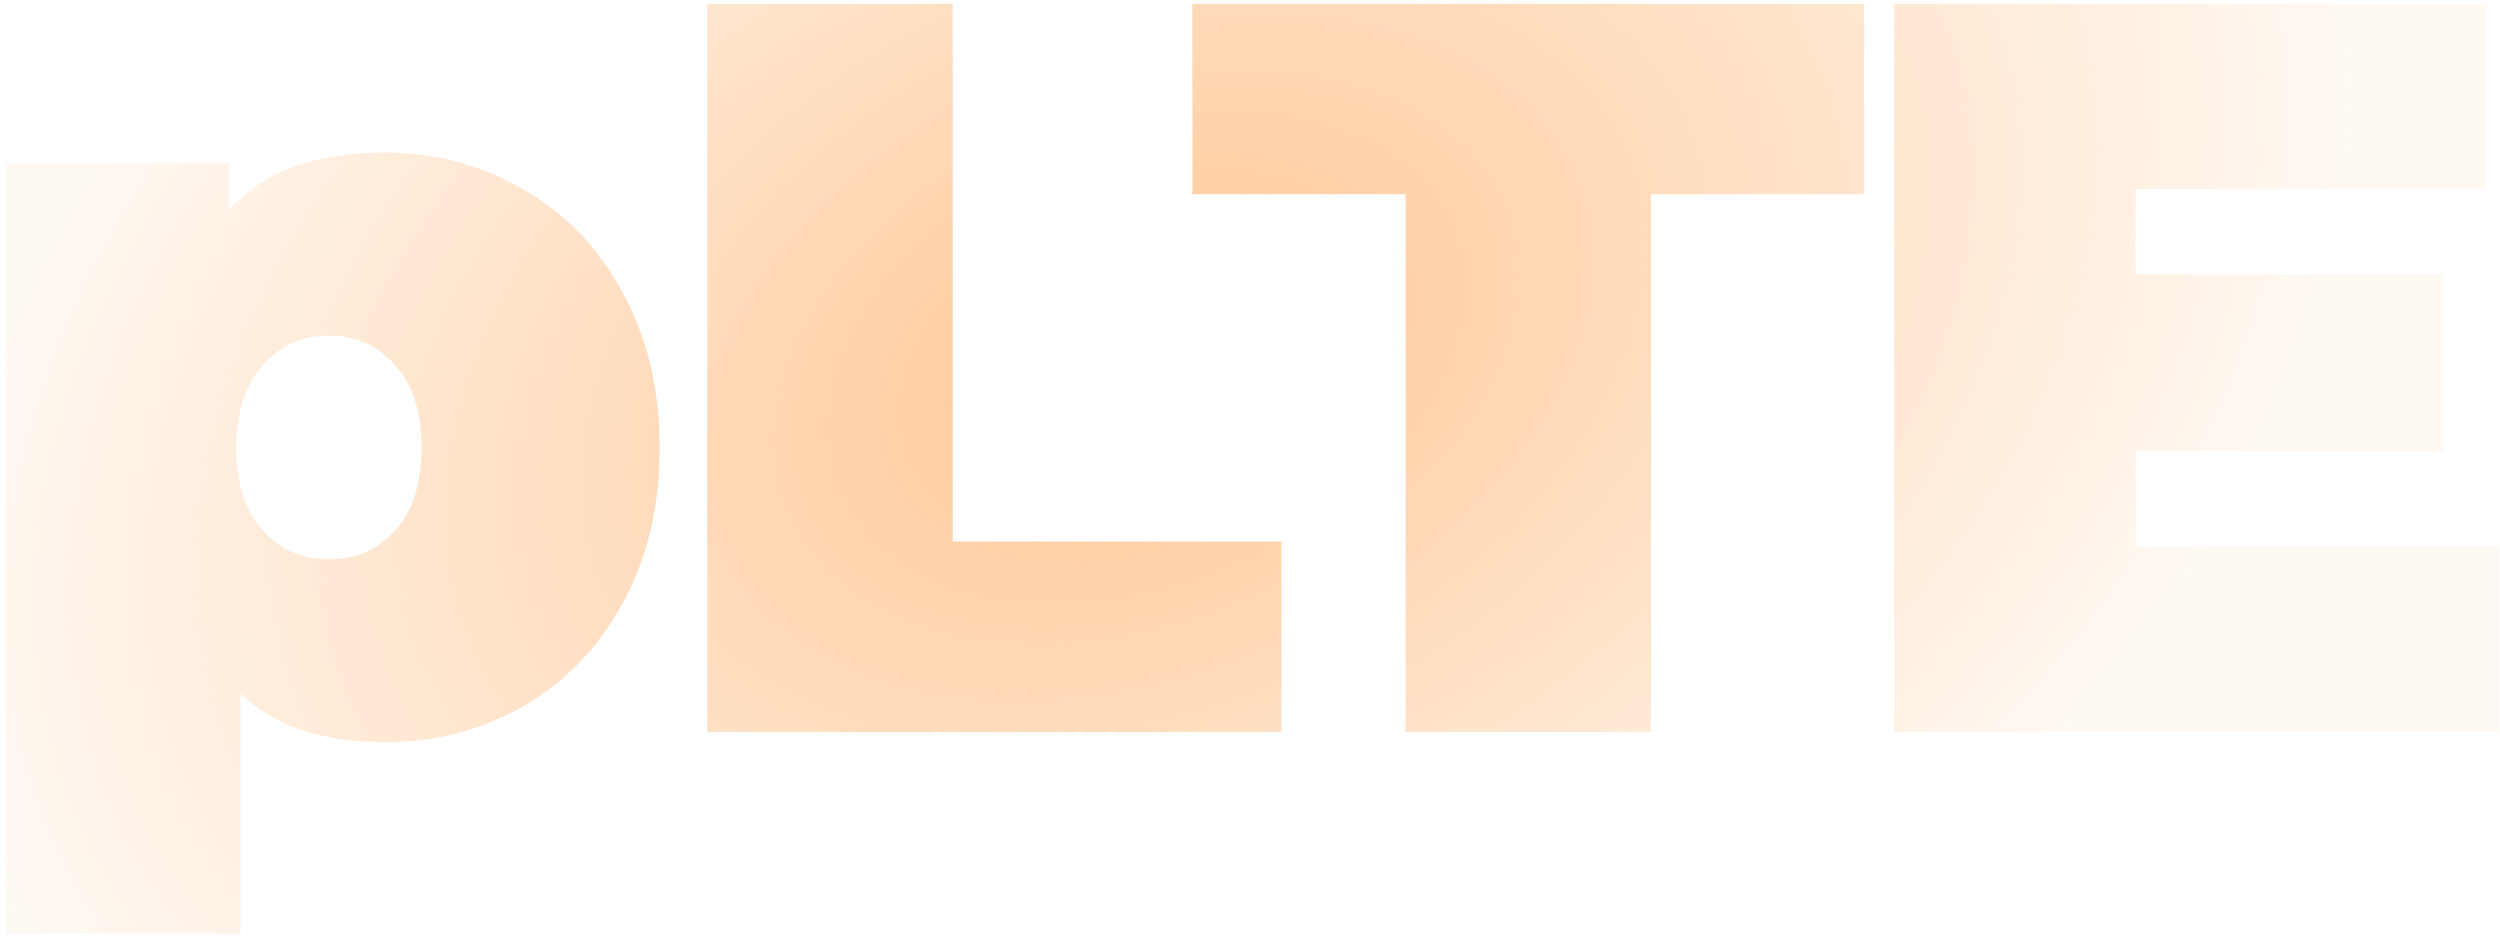 <svg xmlns="http://www.w3.org/2000/svg" width="427" height="160" fill="none"><path fill="url(#a)" d="M65.774 26.06c8.527 0 16.342 2.072 23.448 6.216 7.223 4.027 12.908 9.889 17.052 17.586 4.263 7.697 6.395 16.579 6.395 26.645 0 10.065-2.132 18.947-6.395 26.644-4.144 7.579-9.829 13.441-17.052 17.586-7.106 4.026-14.921 6.039-23.448 6.039-10.776 0-19.006-2.783-24.69-8.348v41.032H.939V27.836h38.19v7.993c5.803-6.513 14.685-9.77 26.645-9.77Zm-9.592 69.453c4.619 0 8.408-1.658 11.369-4.974 2.96-3.315 4.44-7.993 4.44-14.032 0-6.04-1.48-10.717-4.44-14.033-2.96-3.434-6.75-5.151-11.369-5.151-4.618 0-8.408 1.717-11.368 5.15-2.96 3.317-4.44 7.994-4.44 14.034 0 6.04 1.48 10.717 4.44 14.032 2.96 3.316 6.75 4.974 11.368 4.974ZM120.811.658h41.921v91.835h56.131V125h-98.052V.658Zm119.261 32.507h-36.414V.658h114.75v32.507h-36.415V125h-41.921V33.165ZM426.93 93.382V125H323.548V.658H424.62v31.618h-59.861v14.566h52.578V77.04h-52.578v16.342h62.171Z"/><defs><radialGradient id="a" cx="0" cy="0" r="1" gradientTransform="matrix(-389.117 170.503 -113.75 -259.597 196.116 61)" gradientUnits="userSpaceOnUse"><stop stop-color="#FF7A01" stop-opacity=".3"/><stop offset="0" stop-color="#FFC794"/><stop offset=".51" stop-color="#FFC794" stop-opacity="0.1"/></radialGradient></defs></svg>
